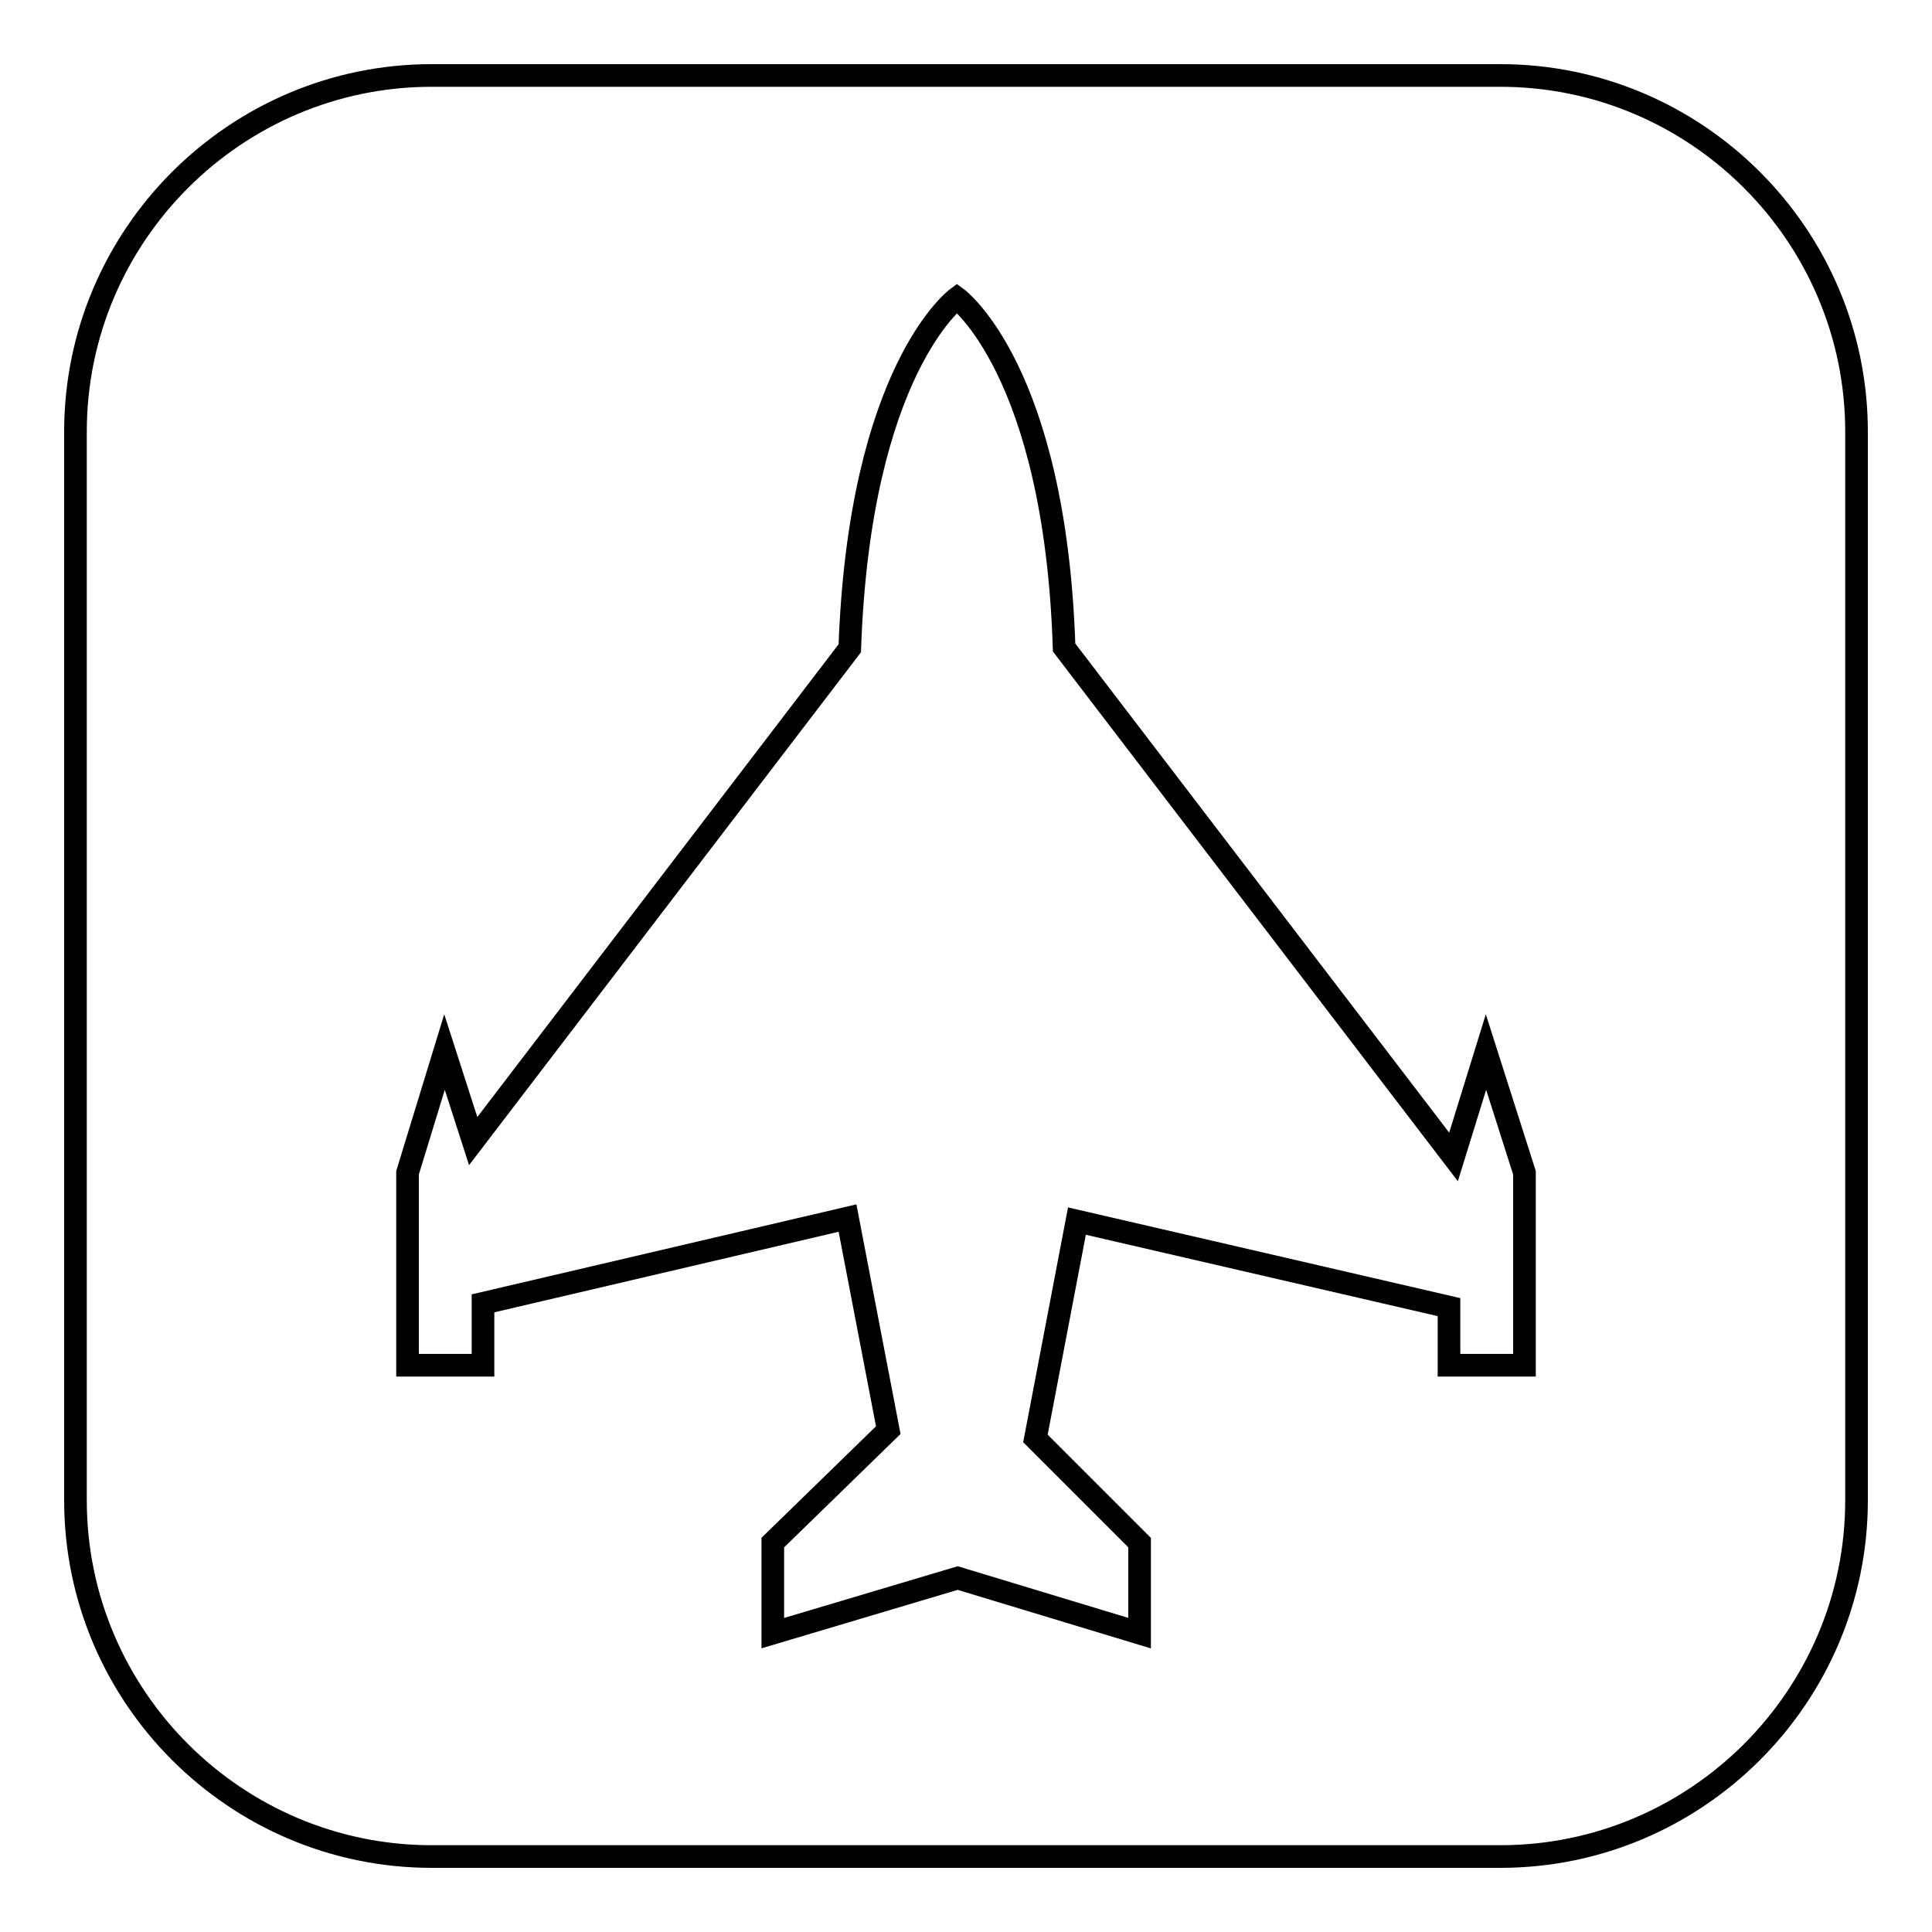 <?xml version="1.0" encoding="utf-8"?>
<!-- Svg Vector Icons : http://www.onlinewebfonts.com/icon -->
<!DOCTYPE svg PUBLIC "-//W3C//DTD SVG 1.1//EN" "http://www.w3.org/Graphics/SVG/1.1/DTD/svg11.dtd">
<svg version="1.1" xmlns="http://www.w3.org/2000/svg" xmlns:xlink="http://www.w3.org/1999/xlink" x="0px" y="0px" viewBox="0 0 256 256" enable-background="new 0 0 256 256" xml:space="preserve">
<g><g><g><path stroke-width="3" fill-opacity="0" stroke="#000000"  d="M198.8,10H57.2C31.2,10,10,31.2,10,57.2v141.6c0,26,21.2,47.2,47.2,47.2h141.6c26,0,47.2-21.2,47.2-47.2V57.2C246,31.2,224.8,10,198.8,10z M202,180.9H192v-7.7l-49.3-11.4l-5.5,28.8l13.8,13.8v12l-24.1-7.3l-24.5,7.3v-12l15.3-14.9l-5.4-28.1L64,172.7v8.2H54v-25.5l4.9-16l3.8,11.8l49.9-65.3c1.3-36.9,14.2-46.4,14.2-46.4S139.8,49,141,85.8l51.6,67.5l4.3-13.9l5.1,16V180.9L202,180.9z"/></g><g></g><g></g><g></g><g></g><g></g><g></g><g></g><g></g><g></g><g></g><g></g><g></g><g></g><g></g><g></g></g></g>
</svg>